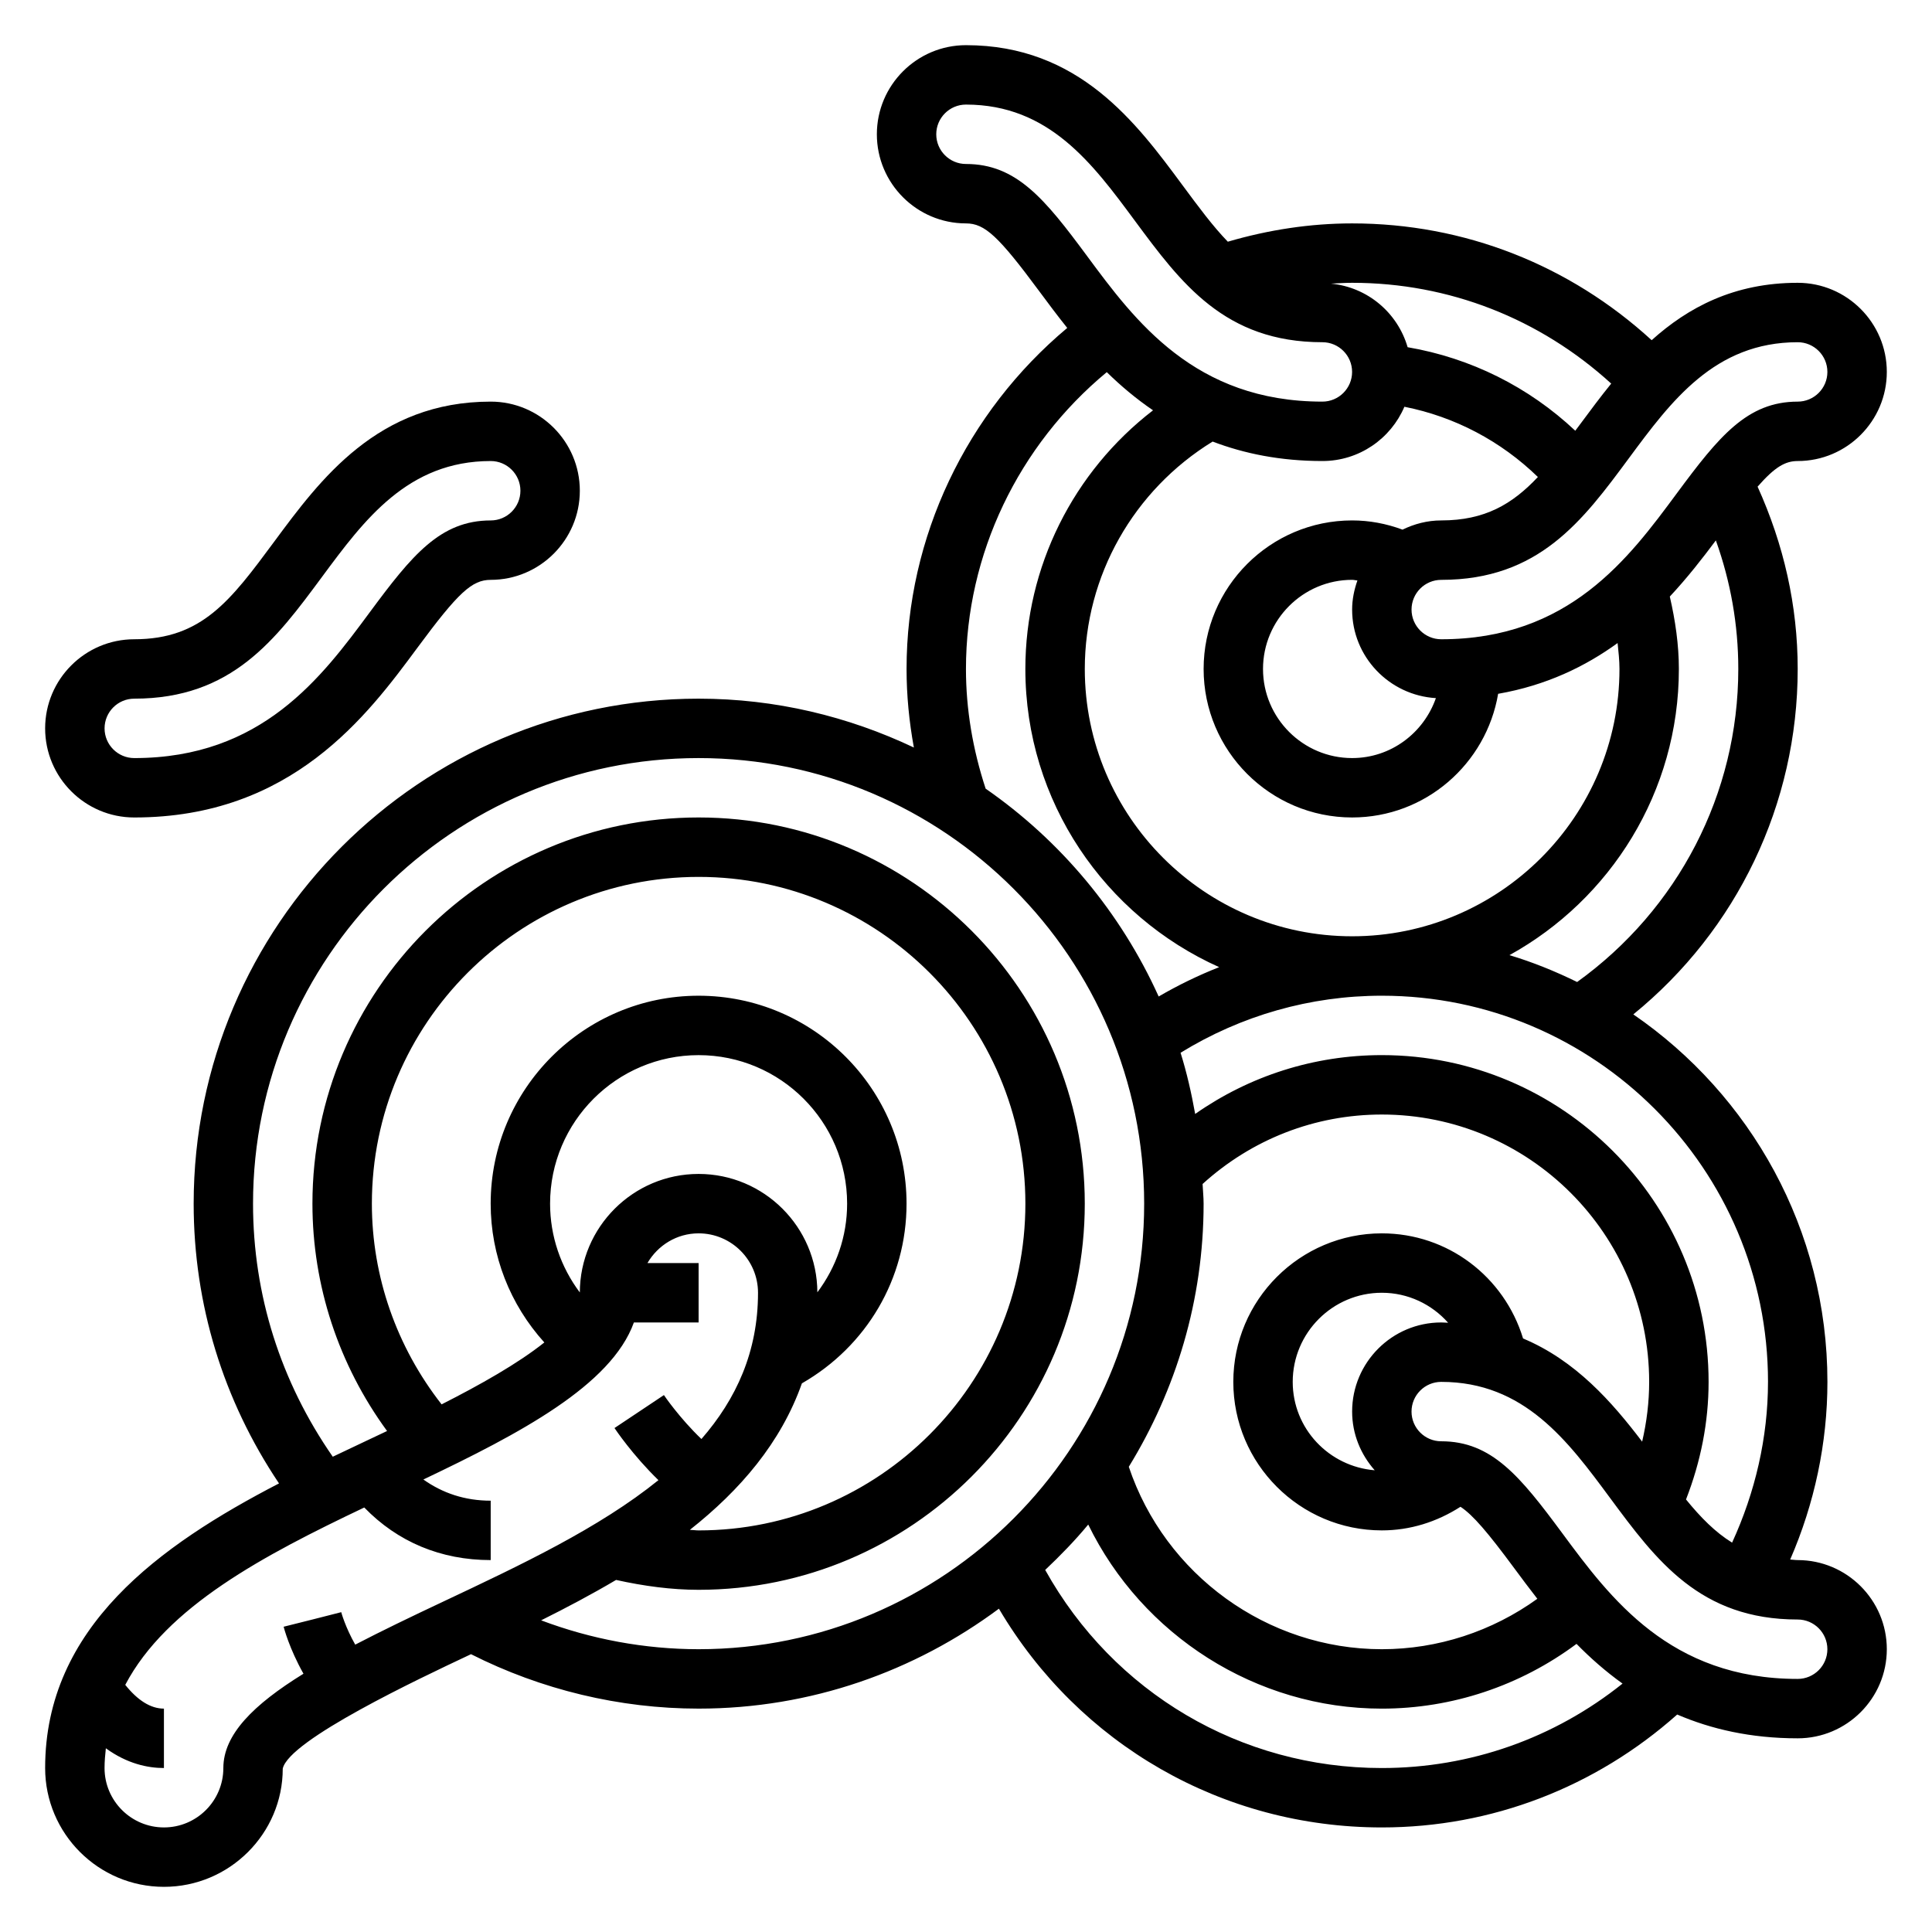 <?xml version="1.0" encoding="UTF-8"?>
<!-- Uploaded to: SVG Repo, www.svgrepo.com, Generator: SVG Repo Mixer Tools -->
<svg fill="#000000" width="800px" height="800px" version="1.1" viewBox="144 144 512 512" xmlns="http://www.w3.org/2000/svg">
 <g>
  <path d="m179.58 360.64c41.77 0 61.805-27.086 75.066-45.02 10.793-14.594 14.422-17.953 19.398-17.953 13.02 0 23.617-10.598 23.617-23.617s-10.598-23.617-23.617-23.617c-29.938 0-45.152 20.578-57.387 37.125-11.52 15.562-19.121 25.852-37.078 25.852-13.02 0-23.617 10.598-23.617 23.617 0 13.02 10.598 23.613 23.617 23.613zm0-31.488c25.891 0 37.473-15.656 49.742-32.25 11.172-15.105 22.727-30.723 44.723-30.723 4.336 0 7.871 3.527 7.871 7.871s-3.535 7.871-7.871 7.871c-13.383 0-20.898 9.25-32.062 24.348-12.73 17.207-28.57 38.629-62.402 38.629-4.336 0-7.871-3.527-7.871-7.871 0-4.348 3.535-7.875 7.871-7.875z"/>
  <path d="m620.41 557.44c-0.707 0-1.309-0.117-1.992-0.148 6.441-14.801 9.867-30.867 9.867-47.082 0-40.398-20.414-76.09-51.438-97.387 27.449-22.332 43.562-55.723 43.562-91.543 0-16.801-3.699-32.992-10.629-48.312 4.586-5.231 7.332-6.789 10.629-6.789 13.02 0 23.617-10.598 23.617-23.617 0-13.02-10.598-23.617-23.617-23.617-16.879 0-29.07 6.543-38.699 15.207-21.797-19.945-49.641-30.949-79.379-30.949-11.09 0-22.137 1.691-32.945 4.848-3.953-4.078-7.707-9.156-12.012-14.973-12.227-16.531-27.441-37.109-57.379-37.109-13.02 0-23.617 10.598-23.617 23.617s10.598 23.617 23.617 23.617c4.977 0 8.605 3.363 19.406 17.957 2.25 3.039 4.715 6.352 7.43 9.746-26.719 22.355-42.582 55.457-42.582 90.375 0 6.965 0.676 13.918 1.938 20.82-17.336-8.215-36.621-12.949-57.043-12.949-73.793 0-133.82 60.031-133.82 133.82 0 26.68 7.824 52.105 22.617 74.148-31.621 16.383-61.977 38.109-61.977 75.422 0 17.367 14.121 31.488 31.488 31.488s31.488-14.121 31.48-31.324c1.613-7.582 36.227-23.891 49.277-30.039 0.203-0.094 0.41-0.195 0.613-0.293 18.613 9.41 39.363 14.426 60.324 14.426 29.82 0 57.301-9.926 79.578-26.48 21.227 35.98 59.27 57.969 101.48 57.969 29.086 0 56.617-10.66 78.273-29.922 8.98 3.856 19.473 6.305 31.934 6.305 13.02 0 23.617-10.598 23.617-23.617 0-13.02-10.598-23.617-23.617-23.617zm-7.871-47.23c0 14.738-3.394 29.277-9.516 42.602-4.465-2.754-8.305-6.644-12.211-11.438 3.898-10.012 5.984-20.449 5.984-31.164 0-47.742-38.848-86.594-86.594-86.594-17.957 0-35.055 5.504-49.469 15.594-0.992-5.519-2.219-10.957-3.871-16.215 16.074-9.887 34.383-15.121 53.34-15.121 56.426 0 102.34 45.91 102.34 102.34zm-110.21 7.871c0 5.984 2.305 11.391 5.984 15.555-12.125-0.984-21.73-11.051-21.73-23.426 0-13.02 10.598-23.617 23.617-23.617 6.941 0 13.234 3.055 17.57 7.949-0.613-0.012-1.195-0.078-1.828-0.078-13.02 0-23.613 10.598-23.613 23.617zm45.301-19.371c-4.988-16.367-19.945-27.859-37.43-27.859-21.703 0-39.359 17.656-39.359 39.359s17.656 39.359 39.359 39.359c7.461 0 14.547-2.219 20.844-6.258 3.297 2.156 7.281 6.848 14.297 16.344 1.867 2.527 3.891 5.242 6.07 8.039-11.996 8.641-26.371 13.363-41.211 13.363-30.371 0-57.457-19.734-67.055-48.344 12.484-20.34 19.824-44.168 19.824-69.734 0-1.762-0.195-3.473-0.27-5.211 13.051-11.848 29.766-18.406 47.5-18.406 39.062 0 70.848 31.781 70.848 70.848 0 5.367-0.652 10.66-1.859 15.84-7.988-10.512-17.625-21.5-31.559-27.34zm-82.27-237.69c8.352 3.18 17.926 5.156 29.094 5.156 9.746 0 18.129-5.934 21.727-14.383 13.336 2.644 25.559 9.078 35.375 18.617-6.781 7.203-14.047 11.508-25.613 11.508-3.691 0-7.148 0.93-10.258 2.441-4.352-1.613-8.824-2.441-13.355-2.441-21.703 0-39.359 17.656-39.359 39.359s17.656 39.359 39.359 39.359c19.445 0 35.535-14.211 38.691-32.77 12.793-2.234 23.113-7.258 31.66-13.453 0.234 2.289 0.496 4.582 0.496 6.863 0 39.07-31.789 70.848-70.848 70.848-39.062 0-70.848-31.781-70.848-70.848 0-24.695 12.957-47.398 33.879-60.258zm59.168 67.988c-3.223 9.211-11.902 15.887-22.199 15.887-13.02 0-23.617-10.598-23.617-23.617 0-13.02 10.598-23.617 23.617-23.617 0.465 0 0.93 0.141 1.402 0.172-0.852 2.43-1.402 4.996-1.402 7.703 0 12.539 9.848 22.727 22.199 23.473zm37.43 75.234c-5.746-2.816-11.707-5.25-17.934-7.117 26.734-14.762 44.895-43.219 44.895-75.848 0-6.383-0.938-12.816-2.402-19.184 4.699-5.031 8.691-10.18 12.203-14.879 3.914 10.941 5.945 22.344 5.945 34.062 0 33.094-15.965 63.711-42.707 82.965zm58.449-169.55c4.336 0 7.871 3.527 7.871 7.871s-3.535 7.871-7.871 7.871c-13.383 0-20.898 9.25-32.062 24.348-12.727 17.211-28.566 38.629-62.402 38.629-4.336 0-7.871-3.527-7.871-7.871s3.535-7.871 7.871-7.871c25.891 0 37.473-15.656 49.742-32.25 11.172-15.109 22.73-30.727 44.723-30.727zm-49.418 10.965c-2.844 3.504-5.473 7.039-7.965 10.406-0.535 0.723-1.031 1.387-1.559 2.086-12.367-11.637-27.727-19.277-44.43-22.137-2.652-9.117-10.586-15.895-20.301-16.848 1.859-0.094 3.727-0.219 5.594-0.219 25.699 0 49.781 9.496 68.66 26.711zm-171-58.199c-4.336 0-7.871-3.527-7.871-7.871s3.535-7.871 7.871-7.871c21.996 0 33.551 15.617 44.73 30.742 12.262 16.574 23.84 32.234 49.73 32.234 4.336 0 7.871 3.527 7.871 7.871s-3.535 7.871-7.871 7.871c-33.832 0-49.672-21.418-62.402-38.637-11.16-15.09-18.676-24.34-32.059-24.34zm0 133.82c0-30.434 13.918-59.277 37.32-78.656 3.652 3.582 7.715 7.016 12.258 10.117-21.105 16.254-33.836 41.445-33.836 68.539 0 35.195 21.145 65.496 51.363 79.027-5.512 2.172-10.871 4.769-16.035 7.777-10.059-22.254-25.977-41.289-45.855-55.082-3.414-10.402-5.215-21.062-5.215-31.723zm-161.85 258.57c-2.652-4.684-3.699-8.551-3.707-8.605l-7.629 1.945-7.637 1.914c0.078 0.309 1.512 5.809 5.258 12.453-13.246 8.188-21.234 16.113-21.234 24.992 0 8.684-7.062 15.742-15.742 15.742-8.684 0-15.742-7.062-15.742-15.742 0-1.801 0.164-3.519 0.348-5.234 5.629 4.094 11.109 5.234 15.391 5.234v-15.742c-3.519 0-6.949-2.172-10.25-6.297 10.918-20.766 36.73-34.344 63.34-47.004 8.84 9.121 20.285 13.938 33.504 13.938v-15.742c-6.848 0-12.754-2.008-17.84-5.613 25.488-12.148 49.805-24.953 55.789-41.621h17.152v-15.742h-13.555c2.731-4.684 7.754-7.871 13.555-7.871 8.684 0 15.742 7.062 15.742 15.742 0 15.594-5.746 28.141-14.996 38.762-5.777-5.519-9.895-11.562-9.941-11.645l-13.098 8.738c0.25 0.379 4.816 7.172 11.645 13.809-15.719 12.707-36.543 22.523-57.023 32.18-8.465 3.984-16.305 7.758-23.328 11.41zm118.37-69.242c17.148-9.84 27.734-27.711 27.734-47.625 0-30.379-24.719-55.105-55.105-55.105-30.387 0-55.105 24.727-55.105 55.105 0 13.77 5.141 26.742 14.219 36.785-6.992 5.582-17.027 11.234-27.223 16.406-11.914-15.211-18.48-33.867-18.48-53.191 0-47.742 38.848-86.594 86.594-86.594 47.742 0 86.594 38.848 86.594 86.594 0 47.742-38.848 86.594-86.594 86.594-0.762 0-1.559-0.133-2.32-0.148 13.316-10.512 24.133-23.094 29.688-38.82zm-58.848-24.09c-5.055-6.738-7.883-14.918-7.883-23.535 0-21.703 17.656-39.359 39.359-39.359 21.703 0 39.359 17.656 39.359 39.359 0 8.707-2.891 16.84-7.887 23.496-0.062-17.309-14.152-31.371-31.473-31.371-17.332 0-31.43 14.078-31.477 31.41zm-10.258 86.891c6.684-3.336 13.383-6.871 19.867-10.707 7.367 1.633 14.715 2.617 21.867 2.617 56.426 0 102.34-45.91 102.34-102.34 0-56.426-45.91-102.34-102.34-102.34-56.426 0-102.34 45.91-102.34 102.34 0 21.75 6.984 42.77 19.781 60.254-1.812 0.859-3.582 1.699-5.281 2.496-2.984 1.41-6.031 2.852-9.109 4.32-13.789-19.84-21.133-42.867-21.133-67.07 0-65.109 52.973-118.08 118.08-118.08s118.08 52.973 118.08 118.08c0 65.109-52.973 118.08-118.08 118.08-14.289-0.004-28.461-2.648-41.738-7.656zm222.79 39.141c-37.438 0-71.094-19.988-89.207-52.5 4.016-3.801 7.879-7.762 11.406-12.027 14.289 29.316 44.438 48.785 77.801 48.785 18.641 0 36.691-6.055 51.602-17.16 3.621 3.699 7.66 7.266 12.195 10.523-18.102 14.492-40.395 22.379-63.797 22.379zm110.21-23.617c-33.832 0-49.672-21.418-62.402-38.637-11.16-15.09-18.68-24.34-32.062-24.34-4.336 0-7.871-3.527-7.871-7.871s3.535-7.871 7.871-7.871c21.996 0 33.551 15.617 44.73 30.742 12.266 16.578 23.844 32.234 49.734 32.234 4.336 0 7.871 3.527 7.871 7.871 0.004 4.348-3.531 7.871-7.871 7.871z"/>
 </g>
</svg>